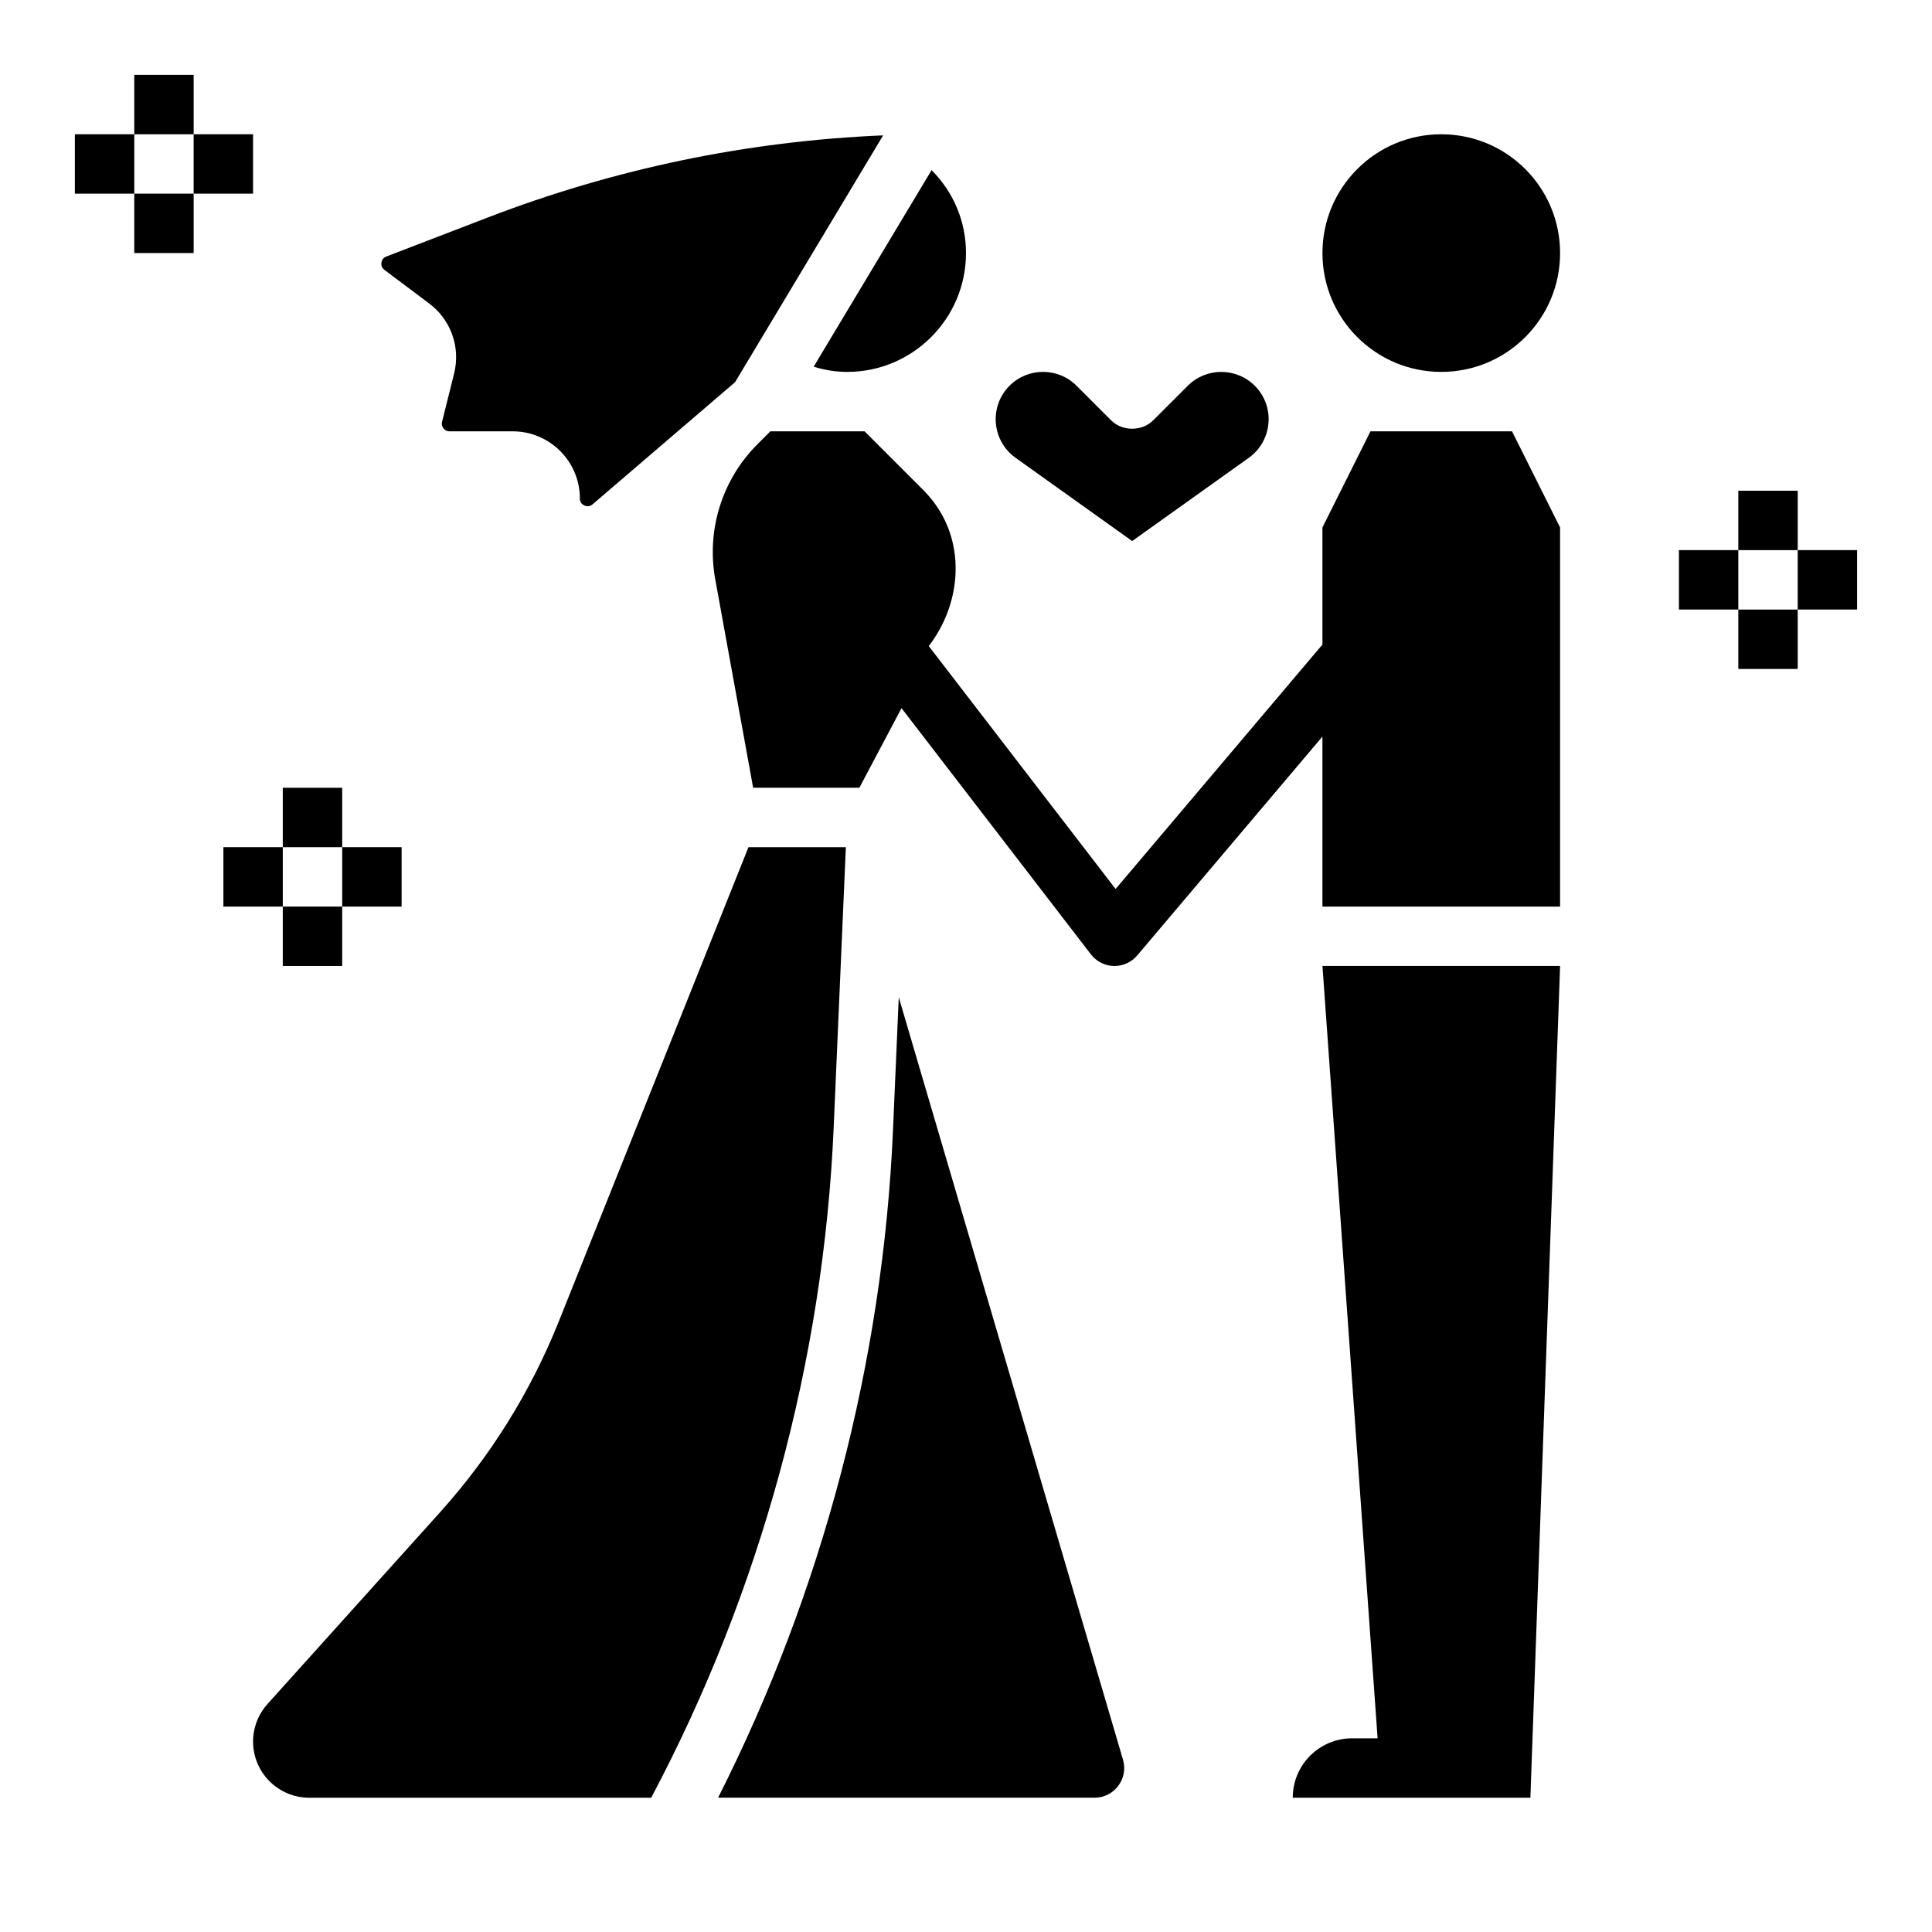 <?xml version="1.0" encoding="UTF-8"?>
<!-- Uploaded to: SVG Repo, www.svgrepo.com, Generator: SVG Repo Mixer Tools -->
<svg fill="#000000" width="800px" height="800px" version="1.1" viewBox="144 144 512 512" xmlns="http://www.w3.org/2000/svg">
 <g>
  <path d="m382.18 408.28-1.527 35.219c-2.66 61.266-18.641 122.15-46.352 176.91h99.754c2.504 0 4.793-1.148 6.297-3.148 1.504-2.008 1.961-4.543 1.25-6.941z"/>
  <path d="m368.51 242.56c17.367 0 31.488-14.121 31.488-31.488 0-8.383-3.32-16.176-9.117-21.988l-31.25 52.09c2.887 0.898 5.848 1.387 8.879 1.387z"/>
  <path d="m368.16 368.51h-25.805l-50.238 125.61c-7.477 18.695-18.105 35.777-31.59 50.75l-45.633 50.703c-2.465 2.738-3.828 6.281-3.828 9.957 0 8.211 6.676 14.887 14.887 14.887h90.621c28.977-54.594 45.68-115.9 48.359-177.61z"/>
  <path d="m257.76 224.44c5.738 4.312 8.328 11.586 6.582 18.547l-3.188 12.77c-0.195 0.812 0.094 1.402 0.379 1.762 0.277 0.355 0.789 0.789 1.613 0.789h16.734c9.809 0 17.789 7.981 17.789 17.789 0 1.086 0.645 1.613 1.188 1.859 0.535 0.25 1.348 0.402 2.188-0.309l37.754-32.363 39.242-65.41c-35.93 1.512-71.141 8.824-104.84 21.789l-26.828 10.32c-0.93 0.355-1.211 1.086-1.289 1.629s0 1.324 0.805 1.922z"/>
  <path d="m544.7 258.3h-37.504l-12.738 25.477v31.039l-54.812 64.777-49.516-64.379c8.566-11.117 9.918-26.883 1.242-38.258-0.867-1.133-1.812-2.219-2.844-3.242l-15.406-15.414h-24.969l-3.449 3.457c-9.359 9.367-13.523 22.727-11.156 35.754l10.043 55.254h28.148l11.172-21.098 50.199 65.258c1.457 1.883 3.684 3.016 6.062 3.07h0.18c2.312 0 4.512-1.016 6.016-2.785l49.09-58.016v45.059h62.977v-100.48z"/>
  <path d="m509.08 604.67h-6.746c-8.699 0-15.742 7.047-15.742 15.742h62.977l7.871-220.42h-62.977z"/>
  <path d="m557.44 211.07c0 17.391-14.098 31.488-31.488 31.488s-31.488-14.098-31.488-31.488c0-17.391 14.098-31.488 31.488-31.488s31.488 14.098 31.488 31.488"/>
  <path d="m163.84 179.58h15.742v15.742h-15.742z"/>
  <path d="m179.58 195.32h15.742v15.742h-15.742z"/>
  <path d="m195.32 179.58h15.742v15.742h-15.742z"/>
  <path d="m179.58 163.84h15.742v15.742h-15.742z"/>
  <path d="m203.2 368.51h15.742v15.742h-15.742z"/>
  <path d="m218.94 384.25h15.742v15.742h-15.742z"/>
  <path d="m234.69 368.51h15.742v15.742h-15.742z"/>
  <path d="m218.94 352.77h15.742v15.742h-15.742z"/>
  <path d="m588.93 289.79h15.742v15.742h-15.742z"/>
  <path d="m604.67 305.54h15.742v15.742h-15.742z"/>
  <path d="m620.41 289.79h15.742v15.742h-15.742z"/>
  <path d="m604.67 274.05h15.742v15.742h-15.742z"/>
  <path d="m474.95 265.32c3.008-2.148 4.902-5.496 5.211-9.18 0.309-3.684-1.016-7.297-3.629-9.91-4.902-4.887-12.871-4.894-17.758 0l-9.172 9.172c-2.953 2.953-8.18 2.953-11.133 0l-9.172-9.18c-4.887-4.887-12.871-4.894-17.758 0-2.613 2.613-3.938 6.227-3.629 9.91s2.203 7.031 5.211 9.18l30.914 22.074z"/>
 </g>
</svg>